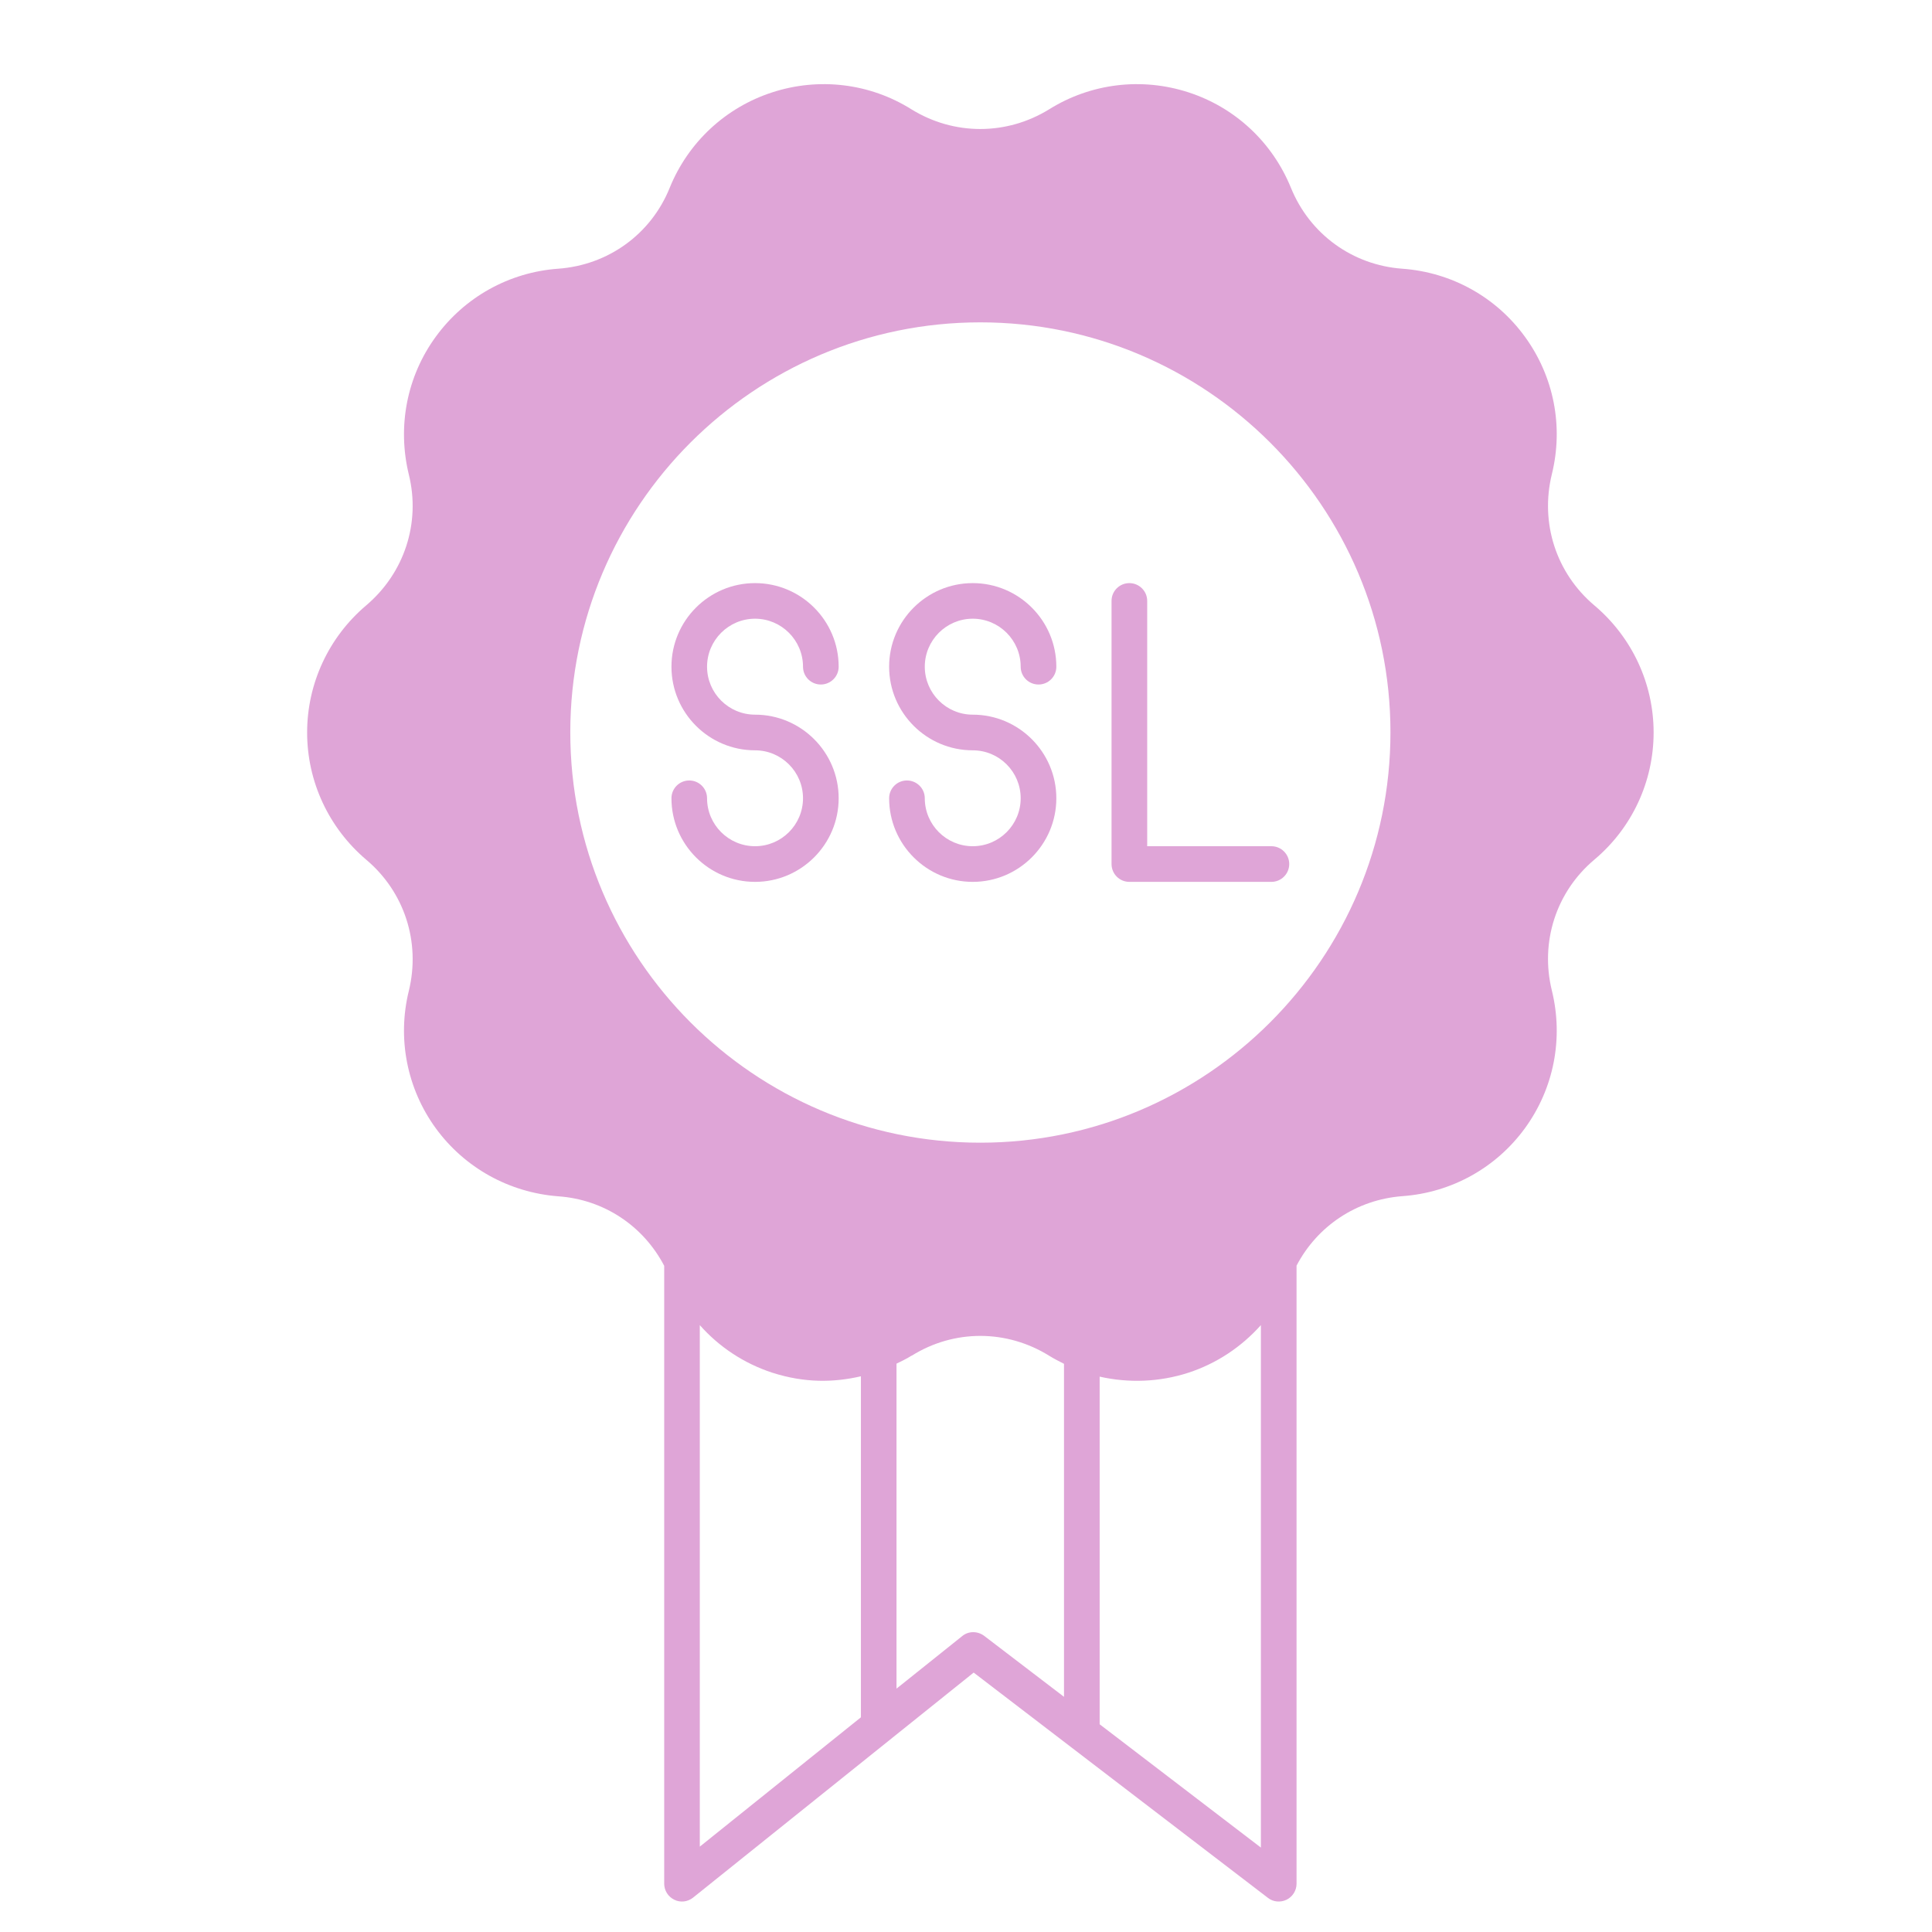 <svg width="33" height="33" viewBox="0 0 33 33" fill="none" xmlns="http://www.w3.org/2000/svg">
<g clip-path="url(#clip0_3217_8959)">
<path d="M27.231 10.339C26.58 9.788 26.303 8.933 26.507 8.099C26.708 7.283 26.541 6.431 26.047 5.752C25.555 5.074 24.794 4.651 23.954 4.59C23.102 4.529 22.371 3.999 22.049 3.205C21.732 2.429 21.096 1.835 20.299 1.577C19.501 1.318 18.634 1.422 17.922 1.866C17.194 2.316 16.293 2.316 15.566 1.866C14.857 1.422 13.989 1.318 13.192 1.577C12.395 1.835 11.755 2.429 11.439 3.208C11.12 3.999 10.389 4.529 9.531 4.59C8.697 4.651 7.936 5.074 7.443 5.752C6.95 6.428 6.783 7.283 6.983 8.105C7.187 8.933 6.907 9.788 6.253 10.342C5.614 10.884 5.246 11.675 5.246 12.512C5.246 13.349 5.614 14.14 6.256 14.685C6.907 15.233 7.187 16.091 6.983 16.925C6.783 17.737 6.95 18.593 7.443 19.271C7.936 19.947 8.697 20.37 9.537 20.434C10.316 20.489 10.989 20.939 11.345 21.621V32.175C11.345 32.291 11.412 32.398 11.518 32.449C11.622 32.501 11.746 32.486 11.838 32.413L16.631 28.569L21.656 32.416C21.747 32.489 21.872 32.498 21.975 32.449C22.079 32.398 22.146 32.291 22.146 32.176V21.618C22.502 20.939 23.174 20.489 23.957 20.431C24.794 20.37 25.555 19.947 26.047 19.271C26.541 18.593 26.708 17.737 26.507 16.919C26.303 16.091 26.58 15.233 27.231 14.685L27.235 14.682C27.238 14.679 27.238 14.679 27.238 14.679C27.877 14.14 28.245 13.349 28.245 12.512C28.245 11.675 27.877 10.884 27.231 10.339ZM14.705 29.333L11.953 31.542V22.634C12.282 23.006 12.708 23.289 13.192 23.447C13.752 23.626 14.245 23.614 14.705 23.508V29.333ZM18.174 28.983L16.811 27.942C16.698 27.857 16.543 27.857 16.436 27.945L15.313 28.843V23.292C15.399 23.249 15.487 23.209 15.566 23.158C15.569 23.155 15.572 23.155 15.575 23.155C16.299 22.704 17.197 22.707 17.922 23.158C18.004 23.209 18.089 23.252 18.174 23.295V28.983H18.174ZM21.537 31.558L18.783 29.452V23.514C19.279 23.626 19.802 23.608 20.299 23.447C20.782 23.289 21.205 23.006 21.537 22.634V31.558ZM16.744 19.518C12.882 19.518 9.741 16.374 9.741 12.509C9.741 8.647 12.882 5.506 16.744 5.506C20.606 5.506 23.75 8.647 23.75 12.509C23.75 16.374 20.606 19.518 16.744 19.518Z" fill="#DFA5D7"/>
<path d="M12.897 10.568C13.348 10.568 13.716 10.936 13.716 11.388C13.716 11.556 13.852 11.692 14.02 11.692C14.188 11.692 14.325 11.556 14.325 11.388C14.325 10.6 13.684 9.96 12.897 9.96C12.109 9.96 11.469 10.6 11.469 11.388C11.469 12.175 12.109 12.816 12.897 12.816C13.348 12.816 13.716 13.183 13.716 13.635C13.716 14.087 13.348 14.454 12.897 14.454C12.445 14.454 12.077 14.087 12.077 13.635C12.077 13.467 11.941 13.331 11.773 13.331C11.605 13.331 11.469 13.467 11.469 13.635C11.469 14.422 12.109 15.063 12.897 15.063C13.684 15.063 14.325 14.422 14.325 13.635C14.325 12.848 13.684 12.207 12.897 12.207C12.445 12.207 12.077 11.839 12.077 11.388C12.077 10.936 12.445 10.568 12.897 10.568Z" fill="#DFA5D7"/>
<path d="M16.615 10.568C17.067 10.568 17.434 10.936 17.434 11.388C17.434 11.556 17.57 11.692 17.739 11.692C17.907 11.692 18.043 11.556 18.043 11.388C18.043 10.6 17.402 9.96 16.615 9.96C15.828 9.96 15.187 10.6 15.187 11.388C15.187 12.175 15.828 12.816 16.615 12.816C17.067 12.816 17.434 13.183 17.434 13.635C17.434 14.087 17.067 14.454 16.615 14.454C16.163 14.454 15.796 14.087 15.796 13.635C15.796 13.467 15.659 13.331 15.491 13.331C15.323 13.331 15.187 13.467 15.187 13.635C15.187 14.422 15.828 15.063 16.615 15.063C17.402 15.063 18.043 14.422 18.043 13.635C18.043 12.848 17.402 12.207 16.615 12.207C16.163 12.207 15.796 11.839 15.796 11.388C15.796 10.936 16.163 10.568 16.615 10.568Z" fill="#DFA5D7"/>
<path d="M19.595 10.264C19.595 10.096 19.458 9.96 19.29 9.96C19.122 9.96 18.986 10.096 18.986 10.264V14.758C18.986 14.927 19.122 15.063 19.29 15.063H21.716C21.884 15.063 22.021 14.927 22.021 14.758C22.021 14.59 21.884 14.454 21.716 14.454H19.595V10.264H19.595Z" fill="#DFA5D7"/>
</g>
<defs>
<clipPath id="clip0_3217_8959">
<rect width="32" height="32" fill="white" transform="translate(0.745 0.958)"/>
</clipPath>
</defs>
</svg>
